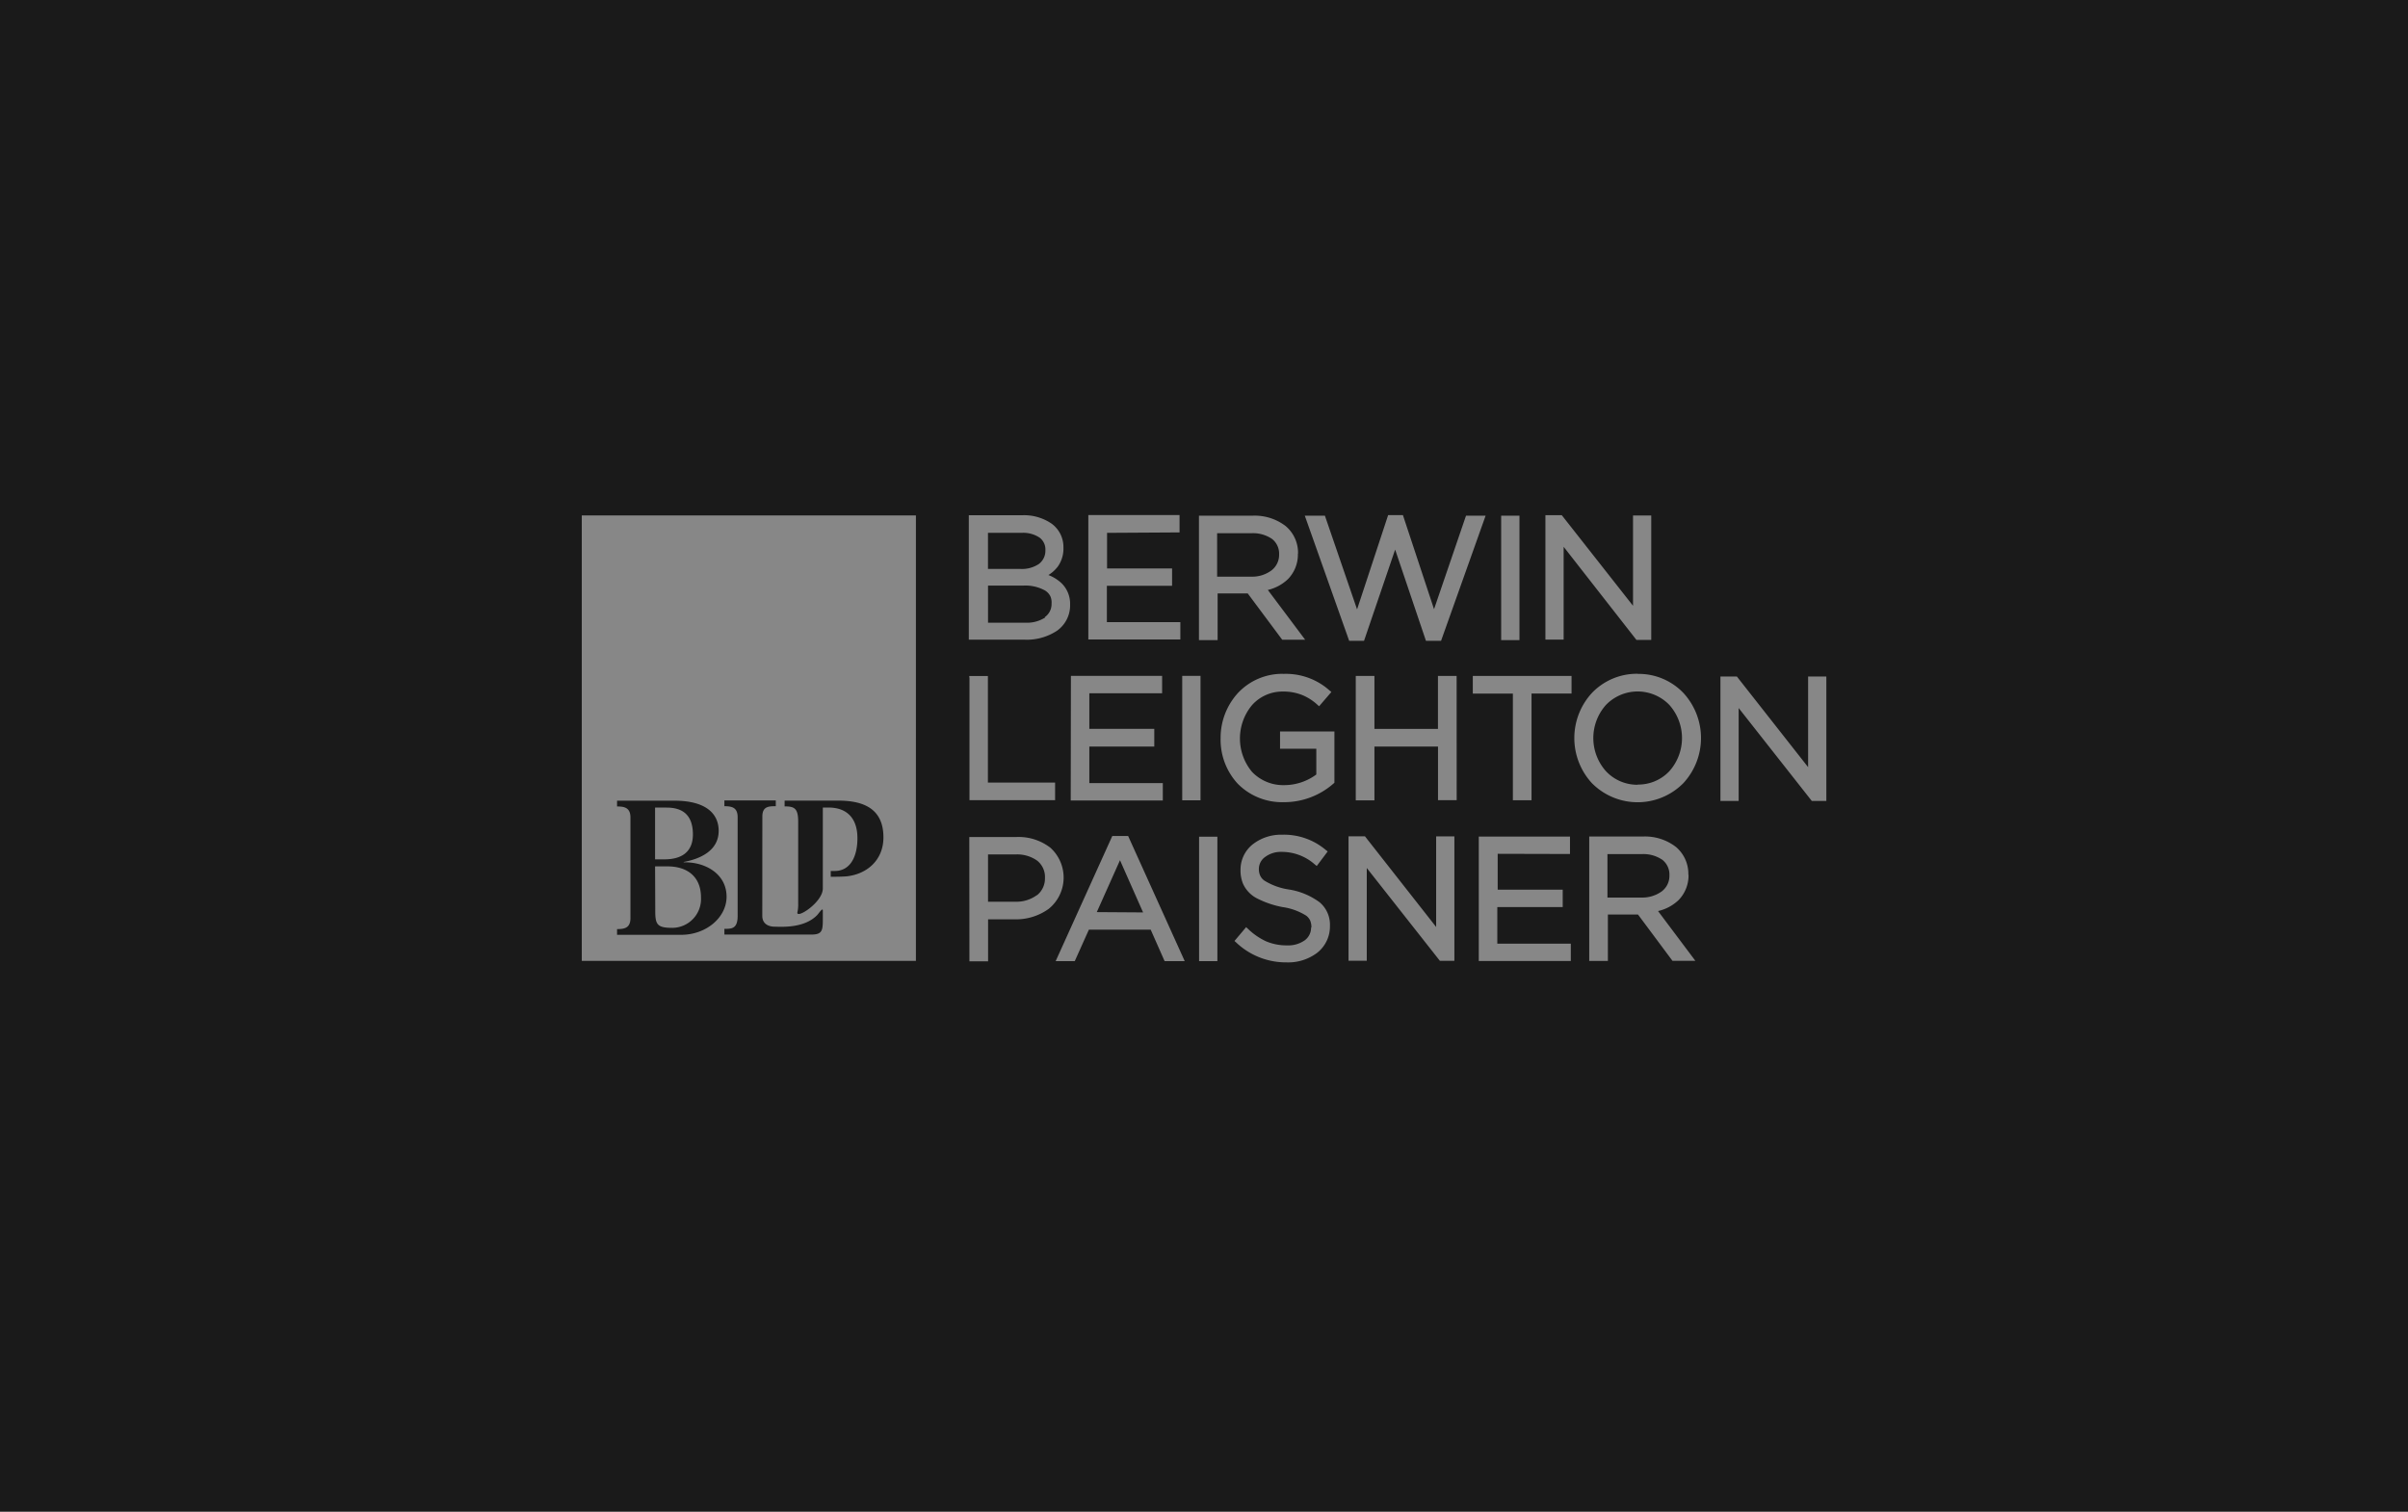 <svg id="UI" xmlns="http://www.w3.org/2000/svg" viewBox="0 0 387 243"><defs><style>.cls-1{fill:#1a1a1a;}.cls-2{fill:#878787;}</style></defs><rect class="cls-1" width="387" height="243"/><path class="cls-2" d="M258.34,137.29h5.48a5.39,5.39,0,0,1,3.35.92,3,3,0,0,1,1.13,2.47,3.14,3.14,0,0,1-1.22,2.59,5.31,5.31,0,0,1-3.28,1h-5.46Zm13,3.31a5.64,5.64,0,0,0-2-4.47,8.13,8.13,0,0,0-5.29-1.67h-8.64v20h3V147h4.84l5.54,7.44h3.68l-6-8a7,7,0,0,0,3.31-1.77,5.66,5.66,0,0,0,1.59-4.09m-30.67-3.34V143h10.45v2.8H240.64v5.88h11.81v2.79H237.66v-20h14.66v2.8Zm-9.89-2.38V149l-11.44-14.57h-2.64v20h2.93V139.52l11.75,14.92h2.33v-20h-2.93Zm-20.05,14.2a2.83,2.83,0,0,0-.18-1.06,2.14,2.14,0,0,0-.64-.81,9.71,9.71,0,0,0-3.83-1.39h0a15.25,15.25,0,0,1-4.08-1.39,4.94,4.94,0,0,1-2.25-2.34,5.58,5.58,0,0,1-.41-2.23,5.2,5.2,0,0,1,1.92-4.09,7.38,7.38,0,0,1,4.77-1.58,10.4,10.4,0,0,1,7,2.44l.32.25-1.76,2.34-.33-.27a8,8,0,0,0-5.27-2,4.24,4.24,0,0,0-2.7.82,2.35,2.35,0,0,0-1,1.89,2.58,2.58,0,0,0,.19,1.06,2,2,0,0,0,.67.83,10.24,10.24,0,0,0,4,1.45l-.08.41.09-.41a11.31,11.31,0,0,1,4.89,2.05,4.7,4.7,0,0,1,1.66,3.8,5.38,5.38,0,0,1-2,4.28,7.7,7.7,0,0,1-4.95,1.58,11.61,11.61,0,0,1-8.09-3.17l-.3-.27,1.87-2.22.32.29a10.46,10.46,0,0,0,2.92,2,8.46,8.46,0,0,0,3.36.64,4.59,4.59,0,0,0,2.84-.83,2.52,2.52,0,0,0,1-2m-18,5.36h2.94v-20h-2.94Zm-9-7.83L180,138.27l-3.73,8.34Zm-14.05,7.83,9.1-20.11h2.55l8.83,19.53.26.58h-3.23l-2.24-5.06H175l-2.27,5.06Zm-3-10.62a5.58,5.58,0,0,1-3.55,1.07h-4.32v-7.6h4.43a5.57,5.57,0,0,1,3.47,1,3.35,3.35,0,0,1,1.25,2.8,3.44,3.44,0,0,1-1.28,2.76m-10.86,10.62h3v-6.75H163a9,9,0,0,0,5.54-1.68,6.47,6.47,0,0,0,.28-9.82,8.34,8.34,0,0,0-5.46-1.73h-7.58Zm134.79-45.78h2.93v20h-2.34l-11.75-14.93v14.93h-2.93v-20h2.64l11.45,14.57V108.66ZM263.2,126.14a6.87,6.87,0,0,1-5.11-2.19,8,8,0,0,1,0-10.63,7.08,7.08,0,0,1,10.21,0,8,8,0,0,1,0,10.63,6.87,6.87,0,0,1-5.1,2.16m0-17.81a10,10,0,0,0-7.38,3.11,10.71,10.71,0,0,0,0,14.45,10.33,10.33,0,0,0,14.74,0,10.69,10.69,0,0,0,0-14.46,9.94,9.94,0,0,0-7.36-3.08m-26.5.33h15.87v2.83h-6.43v17.15h-3V111.49H236.7Zm-2.6,0h-3v8.51H220.89v-8.51h-3v20h3V120h10.22v8.62h3Zm-27.86-.33a10.52,10.52,0,0,1,7.41,2.64l.32.27L212,113.52l-.32-.28a8.21,8.21,0,0,0-2.34-1.5,8.08,8.08,0,0,0-3.21-.58,6.52,6.52,0,0,0-4.92,2.19,8.38,8.38,0,0,0,0,10.71,6.93,6.93,0,0,0,5.23,2.14,8.66,8.66,0,0,0,5.11-1.71v-4.14h-5.83v-2.77h8.74v8.23l-.14.13a12,12,0,0,1-8,3,10,10,0,0,1-7.43-3,10.43,10.43,0,0,1-2.72-7.28,10.67,10.67,0,0,1,2.75-7.23,9.75,9.75,0,0,1,7.26-3.12M190,128.64h2.94v-20H190Zm-17.89-20h14.66v2.8H175.07v5.71h10.44V120H175.07v5.87h11.81v2.8h-14.8Zm-16.3.41v19.57h13.76v-2.83H158.77V108.66h-3Zm95.49-21.16v14.92h-2.93v-20H251l11.45,14.56V82.86h2.93v20H263Zm-7.1-5h-2.94v20h2.94v-20Zm-8.59,0h3.15L231.6,103h-2.43l-4.95-14.66-5,14.66h-2.39l-7.13-20.11h3.23l5.17,15.06L223,83.08l.09-.28h2.38l5,15.12Zm-40,2.82h5.49a5.43,5.43,0,0,1,3.34.92,3,3,0,0,1,1.13,2.47,3.15,3.15,0,0,1-1.23,2.59,5.19,5.19,0,0,1-3.27,1h-5.46Zm13,3.3a5.59,5.59,0,0,0-2-4.46,8.13,8.13,0,0,0-5.29-1.66h-8.63v20h3V95.39h4.84l5.54,7.44h3.69l-6-8A7,7,0,0,0,207,93.08a5.66,5.66,0,0,0,1.59-4.1m-30.67-3.33v5.72h10.45v2.79H177.89V100H189.7v2.79H174.91v-20h14.66v2.79Zm-19.14,0h5.4a4.72,4.72,0,0,1,2.9.77,2.36,2.36,0,0,1,.93,2,2.66,2.66,0,0,1-1.06,2.24,4.88,4.88,0,0,1-2.93.79h-5.24Zm9.2,13.6a5.37,5.37,0,0,1-3.19.84h-6V94.13h5.62a6.56,6.56,0,0,1,3.57.8,2.39,2.39,0,0,1,.82.89A2.43,2.43,0,0,1,169,97a2.56,2.56,0,0,1-1.09,2.2m2-8a5,5,0,0,0,1-3.18,4.66,4.66,0,0,0-1.86-3.82,7.81,7.81,0,0,0-4.78-1.38h-8.57v20h8.92a8.81,8.81,0,0,0,5.29-1.46,5,5,0,0,0,2.07-4.2,4.6,4.6,0,0,0-1.32-3.36,6.41,6.41,0,0,0-2.17-1.37,5.19,5.19,0,0,0,1.38-1.2M147.2,154.45H93.5V82.85h53.7Zm-24.68-23.19c0-1.64,1-1.67,2.16-1.67v-.93h-8.26v.93c1.12,0,2.13.15,2.13,1.76v15.88c0,2.09-1,2.07-2.13,2.07v.92h14c1.87,0,1.82-.8,1.82-2.86v-1c0-.54-.62.41-.91.73-2,2.06-5.42,1.91-6.88,1.86-.7,0-1.94-.29-1.94-1.74Zm-17.24,8h2c3.1,0,5.38,1.58,5.38,5a4.64,4.64,0,0,1-4.57,4.88c-2.38,0-2.78-.46-2.78-2.63Zm0-9.45h1.85c2.1,0,4.23.77,4.23,4.32,0,2.91-1.94,4-4.57,4h-1.51Zm-6.11,20.45h10.31c4,0,7.29-2.78,7.29-6.12,0-3.74-3.52-5.62-6.89-5.53v-.06c2.72-.5,5.62-1.85,5.62-5,0-2.68-1.94-4.85-7.13-4.85h-9.2v.93c1.11,0,2.15.15,2.15,1.76v16.19c0,1.61-1,1.76-2.15,1.76Zm33.07-20.46h.89c3.19,0,4.67,1.95,4.67,4.92s-1.14,5.28-3.65,5.28h-.64v.93c.71,0,1.51,0,2.47-.06,3.4-.34,6-2.66,6-6.27,0-4.52-3.06-5.91-7.26-5.91H126.1v.93h.11c1.49,0,2.07.37,2.07,2.44v13.3a5.27,5.27,0,0,1-.12,1.25c-.3,1.23,4.08-1.54,4.08-3.8Z"/></svg>